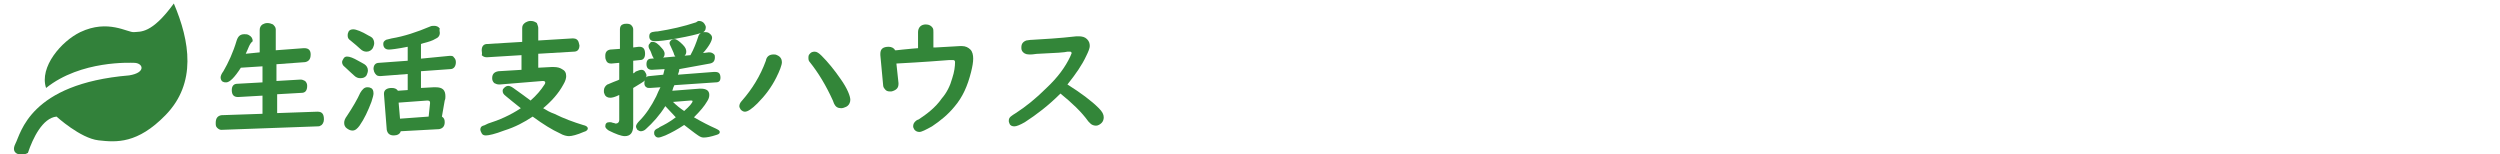 <?xml version="1.0" encoding="utf-8"?>
<!-- Generator: Adobe Illustrator 26.3.1, SVG Export Plug-In . SVG Version: 6.00 Build 0)  -->
<svg version="1.1" id="レイヤー_1" xmlns="http://www.w3.org/2000/svg" xmlns:xlink="http://www.w3.org/1999/xlink" x="0px"
	 y="0px" viewBox="0 0 358.1 22.1" style="enable-background:new 0 0 358.1 22.1;" xml:space="preserve">
<style type="text/css">
	.st0{fill:none;}
	.st1{fill:#32813A;}
	.st2{fill:#338639;}
</style>
<rect x="82.4" y="137" class="st0" width="5" height="5"/>
<g>
	<path class="st1" d="M19.2,9c-0.4,0-7.6-0.4-12.6,3.6c-1-3,2.2-6.7,4.9-8c4-1.9,6.8,0.1,7.7,0s2.5,0.3,5.7-4.1
		c2.3,5.4,3.3,11.4-1.2,16c-4,4.1-7,3.9-9.6,3.6s-6-3.4-6-3.4c-2,0.2-3.4,3.1-4.1,5.2c-0.8,0.5-2.6,0.3-1.8-1.3
		c0.8-1.5,2-8.6,16.3-9.8C21,10.4,20.5,9,19.2,9z"/>
</g>
<g>
	<path class="st2" d="M35.2,7.7l2-0.2V4.3c0-0.3,0.1-0.6,0.4-0.8c0.2-0.1,0.4-0.2,0.7-0.2s0.6,0.1,0.8,0.2c0.2,0.2,0.4,0.4,0.4,0.7
		v3l4-0.3c0,0,0,0,0.1,0c0.6,0,0.9,0.3,0.9,0.9c0,0.7-0.3,1-0.8,1.1l-4.1,0.3v2.4l3.4-0.2c0,0,0,0,0.1,0c0.2,0,0.4,0.1,0.6,0.2
		c0.2,0.2,0.3,0.4,0.3,0.7c0,0.7-0.3,1-0.8,1l-3.5,0.2v2.7l5.7-0.2h0.1c0.6,0,0.9,0.3,0.9,1.1c0,0.4-0.2,0.8-0.5,0.9
		c-0.1,0.1-0.3,0.1-0.4,0.1l-13.8,0.5l0,0c-0.2,0-0.4-0.1-0.6-0.3c-0.2-0.2-0.2-0.4-0.2-0.7c0-0.7,0.3-1,0.8-1.1l5.9-0.2v-2.6
		l-3.5,0.2c-0.6,0-0.9-0.3-0.9-1c0-0.6,0.3-0.9,0.8-0.9l3.6-0.2V9.5l-3.1,0.2c-0.9,1.4-1.6,2.1-2.1,2.1c-0.2,0-0.3,0-0.5-0.1
		s-0.3-0.4-0.3-0.6c0-0.2,0.1-0.5,0.4-0.9c0.7-1.2,1.4-2.7,1.9-4.4c0.2-0.6,0.5-0.9,1.1-0.9c0.2,0,0.4,0,0.6,0.1
		c0.4,0.2,0.6,0.5,0.6,0.9C35.7,6.3,35.6,6.9,35.2,7.7z"/>
	<path class="st2" d="M49.7,8.1c0.4,0,0.9,0.2,1.6,0.6c0.4,0.2,0.7,0.4,0.9,0.5c0.3,0.2,0.5,0.5,0.5,0.9c0,0.2-0.1,0.5-0.2,0.7
		c-0.2,0.3-0.5,0.4-0.9,0.4c-0.3,0-0.6-0.1-0.9-0.4c-0.3-0.3-0.8-0.7-1.3-1.2C49.1,9.4,49,9.1,49,8.9c0-0.2,0.1-0.3,0.2-0.5
		C49.3,8.2,49.5,8.1,49.7,8.1z M52.6,12.5c0.2,0,0.3,0,0.5,0.1c0.3,0.1,0.4,0.4,0.4,0.8c0,0.2-0.1,0.6-0.3,1.2
		c-0.5,1.3-1,2.4-1.7,3.4c-0.3,0.4-0.6,0.7-1,0.7c-0.3,0-0.5-0.1-0.8-0.3c-0.3-0.2-0.4-0.5-0.4-0.8s0.1-0.6,0.4-1
		c0.8-1.2,1.5-2.4,1.9-3.3C51.9,12.8,52.2,12.5,52.6,12.5z M50.6,4.2c0.4,0,1.2,0.3,2.2,0.9c0.2,0.1,0.4,0.2,0.5,0.3
		c0.2,0.2,0.3,0.5,0.3,0.8c0,0.2-0.1,0.5-0.2,0.7c-0.2,0.3-0.5,0.5-0.9,0.5c-0.3,0-0.6-0.1-0.9-0.4c-0.3-0.3-0.8-0.7-1.4-1.2
		c-0.3-0.2-0.4-0.4-0.4-0.7c0-0.2,0-0.3,0.1-0.5C50,4.3,50.3,4.2,50.6,4.2z M60.3,12.6l1.8-0.1c0.1,0,0.2,0,0.3,0
		c1,0,1.4,0.4,1.4,1.3c0,0.2,0,0.4-0.1,0.6l-0.4,2.3c0.3,0.2,0.4,0.4,0.4,0.8c0,0.6-0.3,0.9-0.8,1l-5.5,0.3c-0.1,0.4-0.5,0.6-1,0.6
		c-0.6,0-0.9-0.3-1-0.8L55,13.5c0-0.1,0-0.1,0-0.1c0-0.5,0.4-0.8,1.1-0.8c0.4,0,0.7,0.1,0.9,0.4l1.4-0.1v-2.3l-3.9,0.3h-0.1
		c-0.4,0-0.6-0.2-0.8-0.6c0-0.1-0.1-0.3-0.1-0.4c0-0.6,0.3-0.9,0.8-0.9l4.1-0.3v-2C56.9,7,56,7.1,55.7,7.1c-0.5,0-0.8-0.3-0.8-0.8
		c0-0.3,0.1-0.4,0.4-0.6c0.1,0,0.3-0.1,0.8-0.2c1.8-0.3,3.6-0.9,5.5-1.7c0.2-0.1,0.4-0.1,0.6-0.1c0.3,0,0.6,0.1,0.8,0.4
		c-0.1,0.2,0,0.4,0,0.6c0,0.4-0.2,0.7-0.7,0.9C62,5.8,61.4,6,60.6,6.2l-0.3,0.1v2.1L64.4,8c0.3,0,0.5,0,0.6,0.2
		c0.2,0.2,0.3,0.4,0.3,0.7c0,0.6-0.3,1-0.8,1l-4.2,0.3V12.6z M61.4,16.7l0.2-1.9v-0.1c0-0.2-0.1-0.3-0.4-0.3l-4.1,0.3l0.2,2.3
		L61.4,16.7z"/>
	<path class="st2" d="M77.1,7.7v2L79,9.6c0.1,0,0.2,0,0.3,0c0.5,0,0.9,0.1,1.2,0.3c0.4,0.2,0.6,0.5,0.6,1c0,0.3-0.1,0.7-0.4,1.2
		c-0.7,1.3-1.7,2.4-2.9,3.4c0.5,0.3,1,0.6,1.6,0.8c1.4,0.7,2.8,1.2,4.1,1.6c0.5,0.1,0.7,0.3,0.7,0.5s-0.2,0.4-0.6,0.5
		c-0.9,0.4-1.7,0.6-2.1,0.6c-0.3,0-0.8-0.1-1.3-0.4c-1.1-0.5-2.4-1.3-3.9-2.4c-1.2,0.8-2.5,1.5-4.1,2c-1.3,0.5-2.2,0.7-2.6,0.7
		c-0.3,0-0.5-0.1-0.6-0.3c-0.1-0.2-0.2-0.4-0.2-0.5c0-0.3,0.1-0.5,0.4-0.6c0.1,0,0.3-0.1,0.7-0.3c1.6-0.5,3.2-1.2,4.7-2.2
		c-0.9-0.7-1.6-1.3-2.1-1.7C72.1,13.5,72,13.3,72,13c0-0.2,0.1-0.3,0.2-0.4c0.2-0.2,0.4-0.3,0.6-0.3c0.3,0,0.6,0.2,1,0.5
		c0.7,0.5,1.4,1,2.2,1.6c0.8-0.7,1.5-1.5,2-2.3c0.1-0.1,0.1-0.3,0.1-0.3c0-0.1-0.1-0.2-0.3-0.2h-0.1l-6.1,0.5h-0.1
		c-0.3,0-0.5-0.1-0.7-0.2c-0.2-0.2-0.3-0.4-0.3-0.7c0-0.6,0.3-0.9,0.9-1l3.3-0.2V7.9l-4.9,0.3h-0.1c-0.3,0-0.5-0.1-0.7-0.3
		c0.1-0.2,0-0.4,0-0.7c0-0.6,0.3-0.9,0.8-0.9l5-0.3V4c0-0.4,0.2-0.6,0.5-0.8C75.5,3.1,75.7,3,76,3c0.4,0,0.6,0.1,0.9,0.3
		C77,3.6,77.1,3.8,77.1,4v1.8L82,5.5h0.1c0.4,0,0.7,0.2,0.8,0.6c0,0.1,0.1,0.3,0.1,0.4c0,0.6-0.3,0.9-0.8,0.9L77.1,7.7z"/>
	<path class="st2" d="M97.3,9.9c0,0.3-0.1,0.5-0.2,0.8l5.2-0.4c0.2,0,0.4,0,0.6,0.1s0.3,0.4,0.3,0.7c0,0.5-0.2,0.7-0.7,0.7l-5.9,0.4
		c-0.1,0.2-0.2,0.4-0.3,0.8l3.9-0.3c0.1,0,0.1,0,0.2,0c0.8,0,1.2,0.3,1.2,0.9c0,0.3-0.1,0.6-0.3,0.9c-0.4,0.7-1,1.4-1.8,2.2
		l-0.1,0.1c1.2,0.7,2.2,1.2,3.1,1.6c0.4,0.2,0.6,0.3,0.6,0.5s-0.1,0.3-0.4,0.4c-0.9,0.3-1.5,0.4-1.9,0.4c-0.3,0-0.5-0.1-0.8-0.3
		c-0.6-0.4-1.2-0.9-2-1.5c-0.9,0.6-1.8,1.1-2.7,1.5c-0.5,0.2-0.8,0.3-1,0.3s-0.4-0.1-0.5-0.3c-0.1-0.1-0.1-0.3-0.1-0.4
		c0-0.2,0.1-0.4,0.3-0.5c0.1-0.1,0.3-0.1,0.5-0.3c0.6-0.3,1.4-0.7,2.3-1.4c-0.5-0.5-1-1.1-1.5-1.6c-0.8,1.3-1.8,2.4-2.8,3.3
		c-0.2,0.2-0.5,0.3-0.7,0.3s-0.3-0.1-0.5-0.2c-0.1-0.2-0.2-0.3-0.2-0.5s0.2-0.5,0.5-0.8c0.9-0.9,1.7-2.1,2.4-3.5
		c0.2-0.5,0.4-0.9,0.6-1.3l-1.5,0.1c-0.2,0-0.4,0-0.5-0.1c-0.2-0.1-0.3-0.3-0.3-0.6c0-0.1,0-0.3,0.1-0.4c-0.2,0.2-0.7,0.5-1.7,1.1
		V18c0,1-0.4,1.5-1.2,1.5c-0.5,0-1.3-0.3-2.3-0.8c-0.3-0.2-0.5-0.4-0.5-0.6c0-0.4,0.2-0.6,0.6-0.6c0.1,0,0.3,0,0.5,0.1
		c0.2,0,0.3,0.1,0.4,0.1c0.3,0,0.5-0.2,0.5-0.5v-3.6c-0.6,0.3-1,0.4-1.3,0.4c-0.4,0-0.7-0.2-0.8-0.5c-0.1-0.2-0.1-0.3-0.1-0.5
		c0-0.4,0.2-0.7,0.5-0.9c0.1,0,0.2-0.1,0.5-0.2c0.2-0.1,0.5-0.2,1-0.4l0.2-0.1V9l-1.1,0.1h-0.1c-0.4,0-0.6-0.2-0.7-0.5
		c-0.1-0.2-0.1-0.4-0.1-0.6c0-0.5,0.2-0.8,0.7-0.9L88.8,7V4.2c0-0.3,0.1-0.6,0.4-0.7c0.2-0.1,0.4-0.1,0.6-0.1c0.3,0,0.6,0.1,0.7,0.3
		c0.1,0.1,0.2,0.3,0.2,0.5v2.6l0.8-0.1h0.1c0.6,0,0.8,0.4,0.8,1c0,0.5-0.2,0.9-0.7,0.9l-1,0.1v1.8c0.1,0,0.2-0.1,0.3-0.2
		c0,0,0.1-0.1,0.2-0.1c0.2-0.1,0.5-0.2,0.7-0.2s0.4,0.1,0.5,0.3s0.2,0.3,0.2,0.5c0,0.1,0,0.2-0.1,0.3c0.1-0.1,0.3-0.2,0.5-0.2l2-0.2
		l0.2-0.8L93.4,10h-0.1c-0.2,0-0.4-0.1-0.5-0.2c-0.1-0.1-0.2-0.3-0.2-0.6c0-0.5,0.2-0.8,0.7-0.8l5.6-0.5c0.5-0.9,0.8-1.7,1.1-2.6
		c0.1-0.4,0.4-0.7,0.9-0.7c0.2,0,0.4,0,0.6,0.1c0.3,0.2,0.5,0.4,0.5,0.7c0,0.4-0.4,1.2-1.3,2.2l0.8-0.1h0.1c0.3,0,0.5,0.1,0.7,0.3
		c0.1,0.1,0.1,0.3,0.1,0.4c0,0.5-0.2,0.8-0.7,0.9L97.3,9.9z M93.5,6c0.4,0,0.8,0.3,1.3,0.9c0.3,0.3,0.4,0.6,0.4,0.8
		c0,0.3-0.1,0.5-0.4,0.7c-0.2,0.1-0.4,0.2-0.6,0.2c-0.4,0-0.6-0.2-0.8-0.7C93.3,7.6,93.2,7.3,93,7c-0.1-0.2-0.1-0.3-0.1-0.4
		c0-0.2,0.1-0.3,0.2-0.4C93.2,6,93.3,6,93.5,6z M100.1,3c0.3,0,0.6,0.1,0.8,0.4c0.1,0.2,0.2,0.3,0.2,0.5c0,0.4-0.2,0.7-0.6,0.8
		c-0.6,0.2-1.8,0.5-3.5,0.8c-1.6,0.3-2.7,0.4-3.2,0.4S93,5.7,93,5.2c0-0.3,0.1-0.5,0.4-0.6c0.1,0,0.4-0.1,0.8-0.1
		c1.9-0.3,3.7-0.7,5.5-1.3C99.8,3.1,100,3,100.1,3z M96.6,5.6c0.3,0,0.7,0.3,1.2,0.8c0.4,0.4,0.5,0.7,0.5,1s-0.1,0.5-0.4,0.7
		c-0.2,0.1-0.4,0.2-0.6,0.2c-0.4,0-0.7-0.2-0.8-0.7c-0.1-0.2-0.2-0.5-0.4-0.9c-0.1-0.2-0.2-0.4-0.2-0.5c0-0.2,0.1-0.3,0.2-0.4
		C96.2,5.7,96.4,5.6,96.6,5.6z M96.4,14.6c0.5,0.5,1,0.9,1.6,1.3c0.8-0.7,1.2-1.2,1.2-1.4c0-0.1-0.1-0.1-0.2-0.1h-0.1L96.4,14.6z"/>
	<path class="st2" d="M110.8,7.8c0.2,0,0.3,0,0.5,0.1c0.5,0.2,0.7,0.6,0.7,1s-0.3,1.2-0.8,2.2c-0.7,1.4-1.6,2.6-2.7,3.7
		c-0.8,0.8-1.4,1.2-1.8,1.2c-0.2,0-0.4-0.1-0.6-0.3c-0.1-0.2-0.2-0.3-0.2-0.5s0.1-0.5,0.4-0.8c1.4-1.6,2.6-3.5,3.4-5.7
		C109.8,8.1,110.2,7.8,110.8,7.8z M116.7,7.4c0.3,0,0.6,0.2,1,0.6c0.9,0.9,1.8,2,2.7,3.3c1,1.4,1.4,2.5,1.4,3c0,0.4-0.2,0.8-0.6,1
		c-0.2,0.1-0.5,0.2-0.7,0.2c-0.5,0-0.8-0.2-1-0.6c0,0-0.1-0.2-0.2-0.5c-1-2.2-2.1-4-3.3-5.5c-0.2-0.2-0.2-0.4-0.2-0.7
		c0-0.3,0.1-0.4,0.3-0.6C116.2,7.5,116.4,7.4,116.7,7.4z"/>
	<path class="st2" d="M131.5,6.9V4.6c0-0.3,0.1-0.6,0.3-0.8s0.5-0.3,0.8-0.3c0.5,0,0.8,0.2,1,0.5c0.1,0.2,0.1,0.3,0.1,0.6v2.2h0.3
		c2.1-0.1,3.2-0.2,3.5-0.2c0.1,0,0.2,0,0.3,0c0.5,0,0.9,0.2,1.2,0.5s0.4,0.8,0.4,1.3s-0.1,1.1-0.3,1.9c-0.5,2-1.2,3.6-2.4,5
		c-0.9,1.1-2,2-3.2,2.8c-0.9,0.5-1.5,0.8-1.8,0.8s-0.5-0.1-0.7-0.3c-0.1-0.2-0.2-0.3-0.2-0.5c0-0.3,0.1-0.5,0.3-0.7
		c0.1-0.1,0.2-0.2,0.5-0.3c1.2-0.8,2.4-1.7,3.3-3c0.7-0.8,1.2-1.8,1.5-2.9c0.3-0.9,0.4-1.7,0.4-2.3c0-0.2-0.1-0.3-0.3-0.3
		c-0.1,0-0.3,0-0.5,0c-1.3,0.1-3.8,0.3-7.6,0.5l0.3,2.8c0,0.1,0,0.1,0,0.1c0,0.5-0.2,0.8-0.7,1c-0.2,0.1-0.3,0.1-0.5,0.1
		c-0.4,0-0.6-0.1-0.8-0.4c-0.1-0.1-0.2-0.3-0.2-0.5l-0.4-4.3c0-0.1,0-0.2,0-0.2c0-0.7,0.4-1,1.2-1c0.4,0,0.8,0.2,0.9,0.5h0.2
		l0.9-0.1C130.5,7,131.2,6.9,131.5,6.9z"/>
	<path class="st2" d="M151.9,13.4c-1.7,1.7-3.4,3-5.1,4.1c-0.7,0.4-1.2,0.6-1.5,0.6s-0.6-0.1-0.7-0.4c-0.1-0.2-0.1-0.3-0.1-0.4
		c0-0.3,0.1-0.5,0.4-0.7c0.1-0.1,0.3-0.2,0.6-0.4c1.4-0.9,2.9-2.1,4.4-3.6c1.6-1.5,2.7-3,3.4-4.5c0.1-0.3,0.2-0.4,0.2-0.5
		s-0.1-0.2-0.2-0.2c-0.1,0-0.2,0-0.4,0c-0.3,0.1-1.7,0.2-4.1,0.3c-0.4,0-0.8,0.1-1.1,0.1c-0.1,0-0.2,0-0.3,0c-0.5,0-0.8-0.2-1-0.5
		c-0.1-0.2-0.1-0.3-0.1-0.5c0-0.5,0.2-0.8,0.7-1c0.1,0,0.5-0.1,0.9-0.1c1.6-0.1,3.7-0.2,6.3-0.5c0.1,0,0.2,0,0.3,0
		c0.5,0,0.9,0.1,1.2,0.4s0.4,0.6,0.4,1c0,0.3-0.2,0.8-0.5,1.4c-0.6,1.3-1.5,2.6-2.7,4.1c1.9,1.2,3.4,2.3,4.5,3.4
		c0.5,0.5,0.7,0.9,0.7,1.3c0,0.3-0.1,0.6-0.3,0.8c-0.2,0.2-0.5,0.4-0.8,0.4s-0.6-0.1-0.8-0.3c0,0-0.1-0.1-0.3-0.3
		C154.9,16,153.5,14.7,151.9,13.4z"/>
</g>
</svg>
